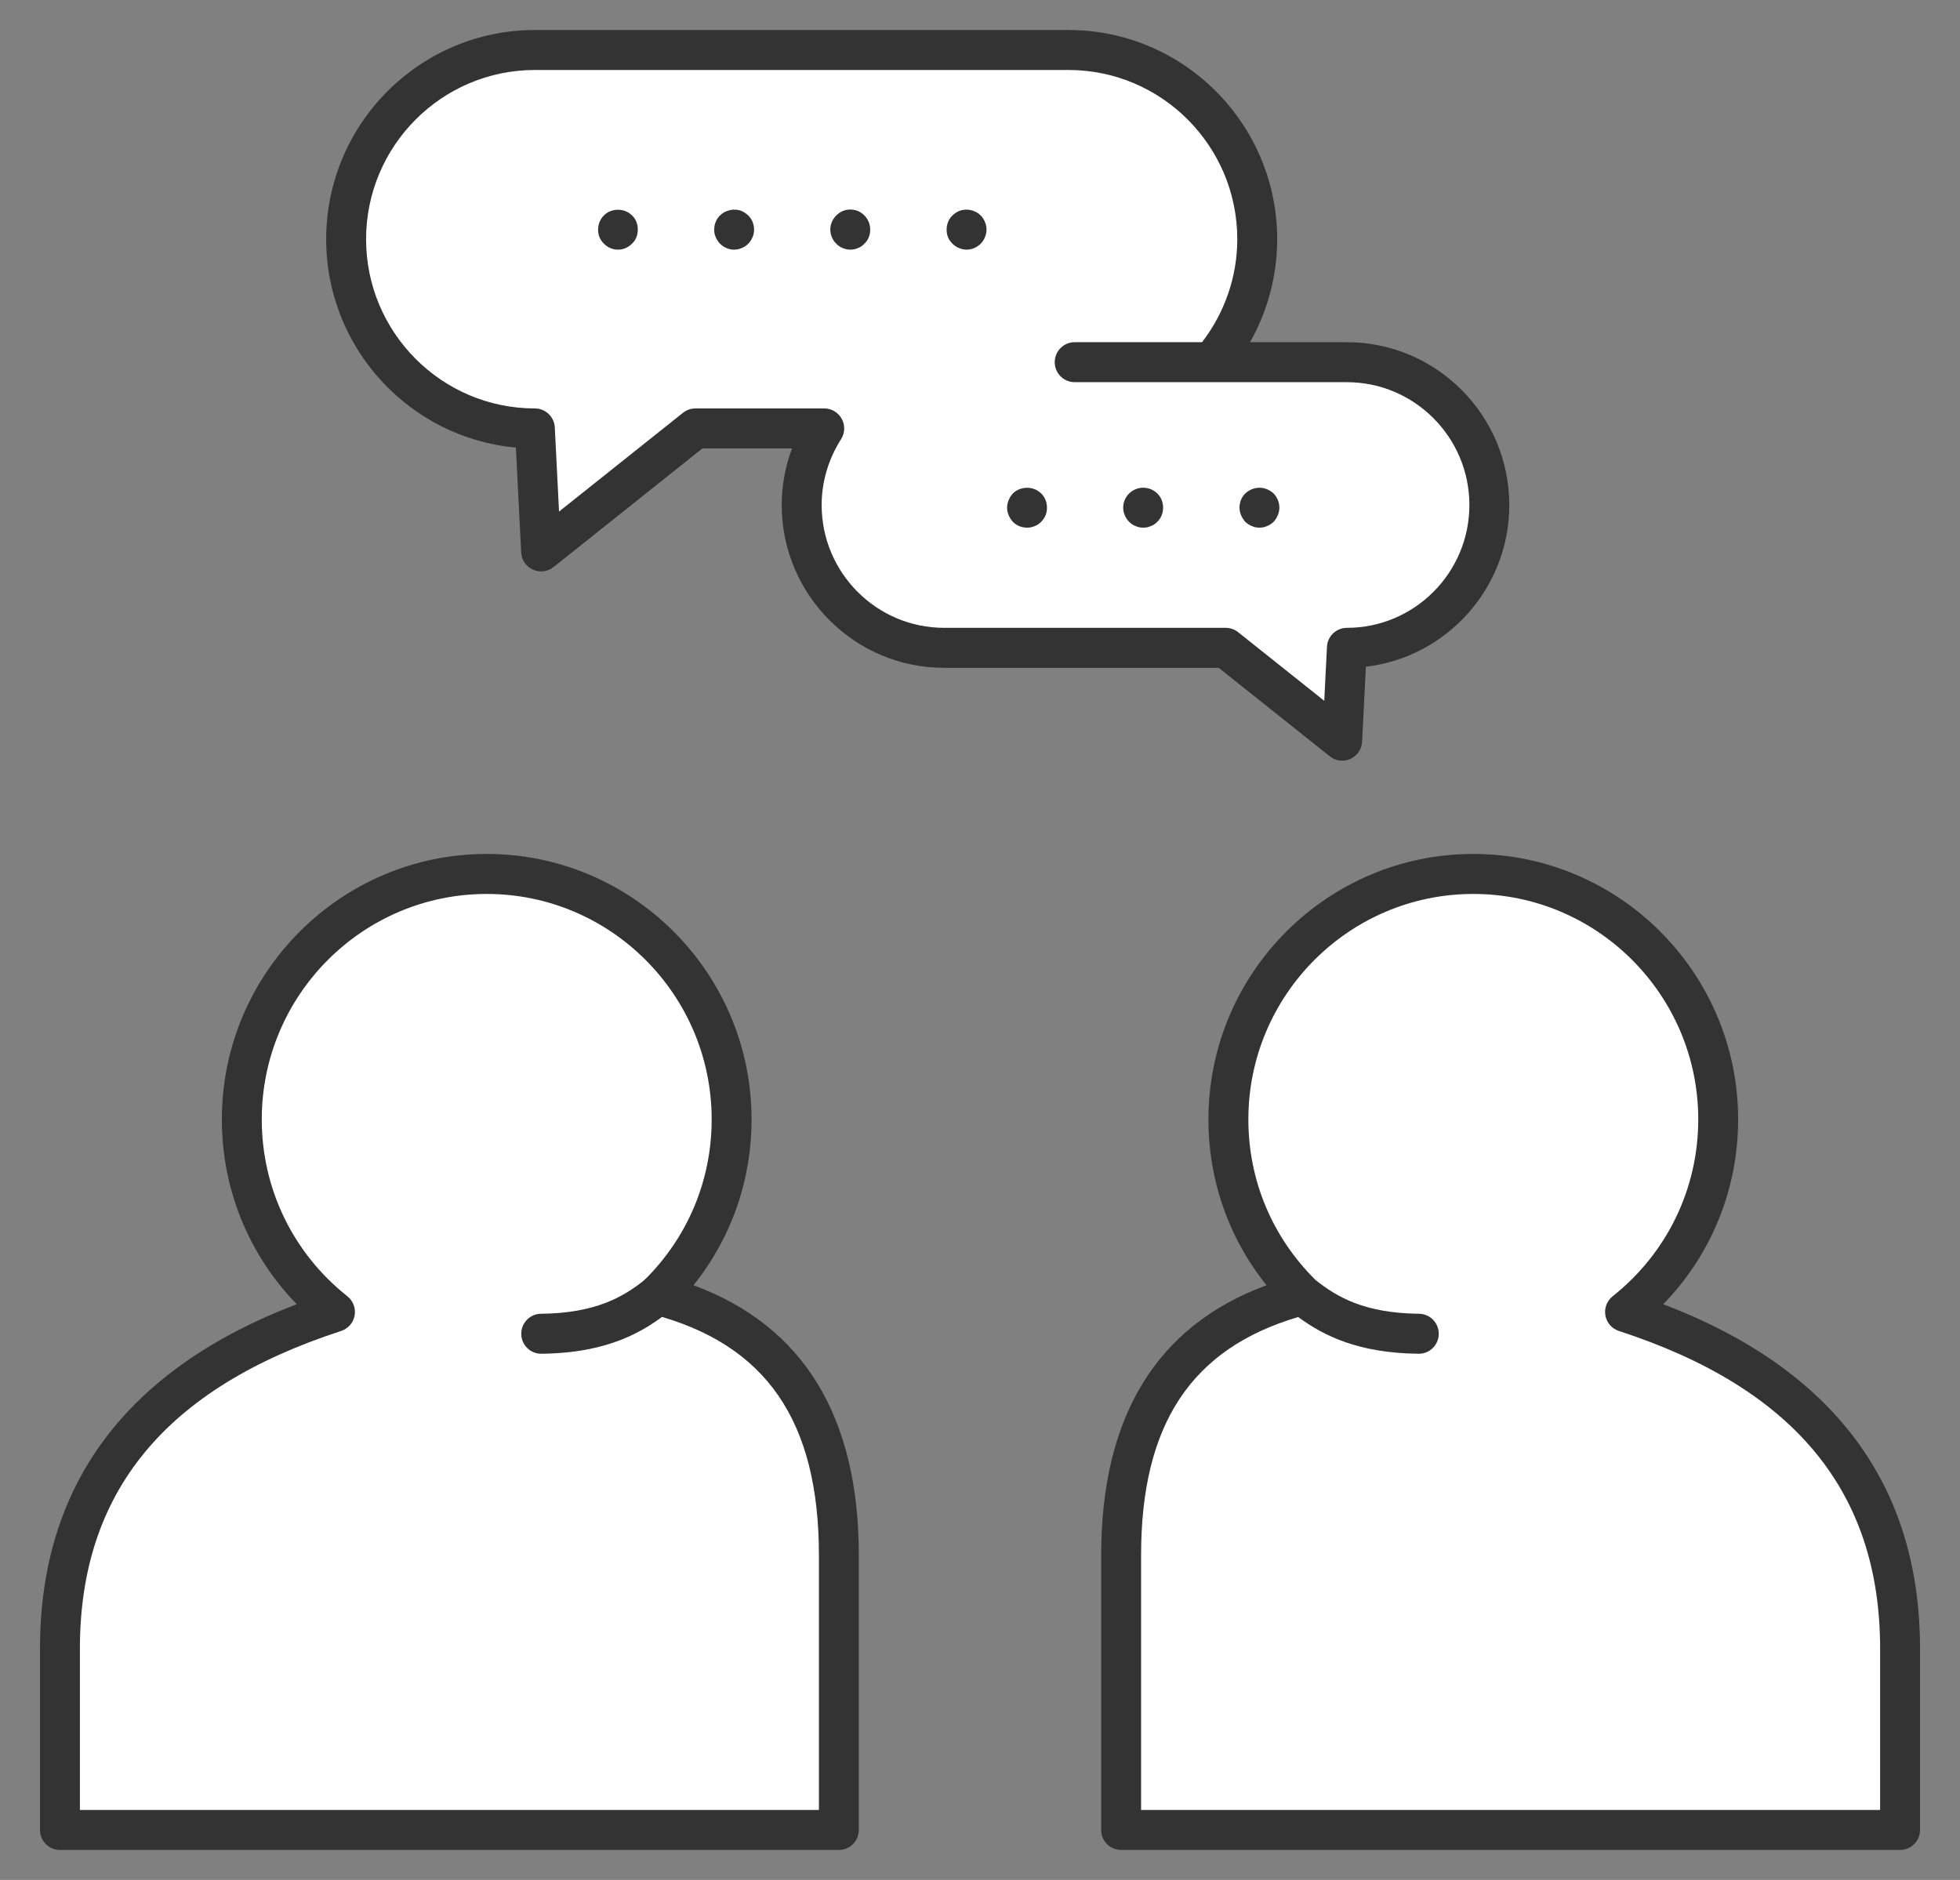 <?xml version="1.0" encoding="UTF-8"?><svg id="b" xmlns="http://www.w3.org/2000/svg" width="98" height="94" viewBox="0 0 98 94"><rect x="0" y="0" width="98" height="94" fill="#808080" stroke="none"/><defs><style>.d{fill:none;}.e{fill:#fff;}.f{fill:#333;}</style></defs><g id="c"><rect class="d" width="98" height="94"/><path class="e" d="M32.889,64.75c2.276-2.229,3.692-5.335,3.692-8.777,0-6.78-5.482-12.276-12.245-12.276s-12.245,5.496-12.245,12.276c0,3.905,1.824,7.376,4.658,9.624-8.173,2.66-13.752,7.664-13.752,16.832v9.071h38.946v-13.734c0-5.008-1.352-10.987-9.055-13.017Z"/><path class="f" d="M41.944,92.5H2.998c-.551,0-.998-.447-.998-1v-9.07c0-8.183,4.316-13.968,12.837-17.218-2.397-2.466-3.744-5.75-3.744-9.239,0-7.32,5.941-13.275,13.243-13.275s13.242,5.955,13.242,13.275c0,3.054-1.021,5.944-2.904,8.291,5.488,2.022,8.267,6.556,8.267,13.503v13.733c0,.553-.447,1-.998,1ZM3.995,90.5h36.951v-12.733c0-6.727-2.641-10.556-8.311-12.05-.348-.091-.619-.363-.711-.711-.092-.349.01-.72.267-.971,2.187-2.144,3.392-5.007,3.392-8.062,0-6.217-5.045-11.275-11.247-11.275s-11.248,5.059-11.248,11.275c0,3.46,1.56,6.683,4.28,8.841.288.229.428.599.363.961-.065.363-.324.66-.674.774-8.789,2.861-13.062,8.056-13.062,15.881v8.07Z"/><path class="f" d="M27.061,67.689c-.546,0-.992-.44-.998-.989-.006-.553.436-1.005.987-1.011,2.737-.028,4.124-.843,5.215-1.719.428-.348,1.057-.277,1.402.155.345.431.275,1.06-.155,1.405-1.304,1.048-3.089,2.123-6.441,2.158h-.01Z"/><path class="e" d="M65.111,64.75c-2.276-2.229-3.692-5.335-3.692-8.777,0-6.78,5.482-12.276,12.245-12.276,6.763,0,12.245,5.496,12.245,12.276,0,3.905-1.824,7.376-4.658,9.624,8.173,2.66,13.752,7.664,13.752,16.832v9.071h-38.946s0-7.598,0-13.734c0-5.008,1.352-10.987,9.055-13.017Z"/><path class="f" d="M83.163,65.212c2.397-2.466,3.744-5.75,3.744-9.239,0-7.32-5.941-13.275-13.243-13.275s-13.242,5.955-13.242,13.275c0,3.054,1.021,5.944,2.904,8.291-5.488,2.022-8.267,6.556-8.267,13.503v13.733c0,.553.447,1,.998,1h38.946c.551,0,.998-.447.998-1v-9.07c0-8.183-4.316-13.968-12.837-17.218ZM94.005,90.5h-36.951v-12.733c0-6.541,2.506-10.335,7.857-11.914,1.269.935,3.011,1.804,6.019,1.836h.01c.546,0,.992-.44.998-.989.006-.553-.436-1.005-.987-1.011-2.702-.028-4.086-.822-5.171-1.685-2.168-2.14-3.362-4.99-3.362-8.031,0-6.217,5.045-11.275,11.247-11.275s11.248,5.059,11.248,11.275c0,3.46-1.56,6.683-4.28,8.841-.288.229-.428.599-.363.961.065.363.324.66.674.774,8.789,2.861,13.062,8.056,13.062,15.881v8.07Z"/><path class="e" d="M67.344,18.111h-6.755c1.414-1.654,2.274-3.799,2.274-6.149h0c0-5.226-4.225-9.461-9.438-9.461h-26.679c-5.212,0-9.438,4.236-9.438,9.461h0c0,5.225,4.225,9.461,9.438,9.461l.31,6.149,7.717-6.149h6.44c-.706,1.108-1.128,2.416-1.128,3.829h0c0,3.944,3.189,7.141,7.123,7.141h14.077l5.825,4.641.234-4.641c3.934,0,7.123-3.197,7.123-7.141h0c0-3.944-3.189-7.141-7.123-7.141Z"/><path class="f" d="M67.344,17.11h-4.842c.884-1.562,1.357-3.336,1.357-5.148,0-5.769-4.681-10.462-10.435-10.462h-26.68c-5.754,0-10.435,4.693-10.435,10.462,0,5.447,4.175,9.935,9.485,10.418l.265,5.243c.018.374.244.706.585.86.341.154.738.103,1.031-.128l7.445-5.933h4.482c-.34.905-.516,1.862-.516,2.829,0,4.488,3.643,8.141,8.121,8.141h13.729l5.553,4.424c.18.143.399.217.621.217.139,0,.28-.029.411-.089.341-.154.567-.486.585-.86l.189-3.747c4.031-.474,7.169-3.919,7.169-8.085,0-4.489-3.643-8.142-8.121-8.142ZM67.344,31.393c-.531,0-.969.418-.996.949l-.136,2.698-4.306-3.431c-.176-.141-.395-.217-.621-.217h-14.077c-3.378,0-6.126-2.755-6.126-6.141,0-1.155.336-2.293.971-3.291.196-.308.209-.698.034-1.019-.175-.32-.51-.519-.875-.519h-6.44c-.226,0-.444.076-.621.217l-6.199,4.939-.212-4.207c-.027-.531-.465-.949-.996-.949-4.654,0-8.44-3.796-8.44-8.461s3.786-8.462,8.44-8.462h26.68c4.654,0,8.44,3.796,8.44,8.462,0,1.864-.627,3.672-1.761,5.148h-6.369c-.551,0-.998.447-.998,1s.447,1,.998,1h13.609c3.378,0,6.126,2.755,6.126,6.142s-2.748,6.141-6.126,6.141Z"/><path class="f" d="M31.601,10.773c-.369-.38-1.037-.38-1.407,0-.19.19-.289.44-.289.71,0,.13.02.26.07.38.05.12.13.231.22.32.18.19.439.3.708.3.26,0,.509-.11.698-.3.1-.09.17-.2.219-.32.05-.12.07-.25.07-.38,0-.14-.02-.26-.07-.39-.05-.12-.119-.231-.219-.32Z"/><path class="f" d="M37.087,10.553c-.359-.15-.808-.06-1.088.22-.19.19-.289.44-.289.71,0,.13.02.26.08.38.05.12.12.231.209.32.19.19.439.3.708.3.13,0,.26-.03.379-.08.119-.05.229-.12.329-.22.09-.09.159-.2.209-.32.06-.12.079-.25.079-.38,0-.27-.099-.519-.289-.71-.1-.09-.21-.17-.329-.22Z"/><path class="f" d="M42.902,10.553c-.24-.101-.529-.101-.768,0-.12.05-.229.13-.32.22-.19.19-.299.44-.299.71,0,.13.03.26.08.38.05.12.119.231.219.32.09.1.2.17.32.22.119.05.249.08.379.08.14,0,.269-.03.389-.08.119-.05.229-.12.319-.22.1-.09.17-.2.219-.32.05-.12.07-.25.07-.38,0-.27-.1-.519-.289-.71-.09-.09-.2-.17-.319-.22Z"/><path class="f" d="M47.949,10.553c-.119.05-.229.13-.329.22-.19.19-.289.44-.289.71,0,.13.02.26.07.38s.13.231.22.32c.099.1.209.17.329.22.12.05.24.08.379.08.269,0,.519-.11.708-.3.09-.09.159-.2.209-.32.05-.12.08-.25.08-.38,0-.27-.11-.519-.289-.71-.28-.28-.728-.37-1.088-.22Z"/><path class="f" d="M51.74,24.463c-.369-.15-.818-.07-1.097.21-.09.1-.16.21-.209.329-.05.12-.08.25-.08.381,0,.13.03.26.08.38s.12.23.209.33c.19.19.439.29.708.29.14,0,.26-.021.389-.08.12-.04.219-.12.319-.21.09-.101.17-.21.22-.33.05-.12.07-.25.07-.38,0-.271-.1-.52-.289-.71-.1-.091-.199-.16-.319-.21Z"/><path class="f" d="M57.545,24.463c-.239-.101-.528-.101-.768,0-.12.05-.229.119-.319.21-.19.19-.299.44-.299.71,0,.13.03.26.08.38.05.12.12.23.22.33.09.09.199.17.319.21.12.06.249.08.389.08.13,0,.259-.021.379-.08.12-.04.229-.12.32-.21.099-.101.17-.21.219-.33.05-.12.07-.25.07-.38,0-.271-.099-.52-.289-.71-.09-.091-.2-.16-.32-.21Z"/><path class="f" d="M63.351,24.463c-.24-.101-.519-.101-.758,0-.12.05-.229.119-.329.21-.19.19-.289.44-.289.71,0,.13.03.26.08.38.05.12.12.23.209.33.1.09.209.17.329.21.12.06.249.08.379.08.13,0,.26-.021.379-.08.119-.04.229-.12.329-.21.09-.101.16-.21.209-.33.05-.12.08-.25.08-.38,0-.271-.11-.52-.289-.71-.099-.091-.209-.16-.329-.21Z"/></g></svg>